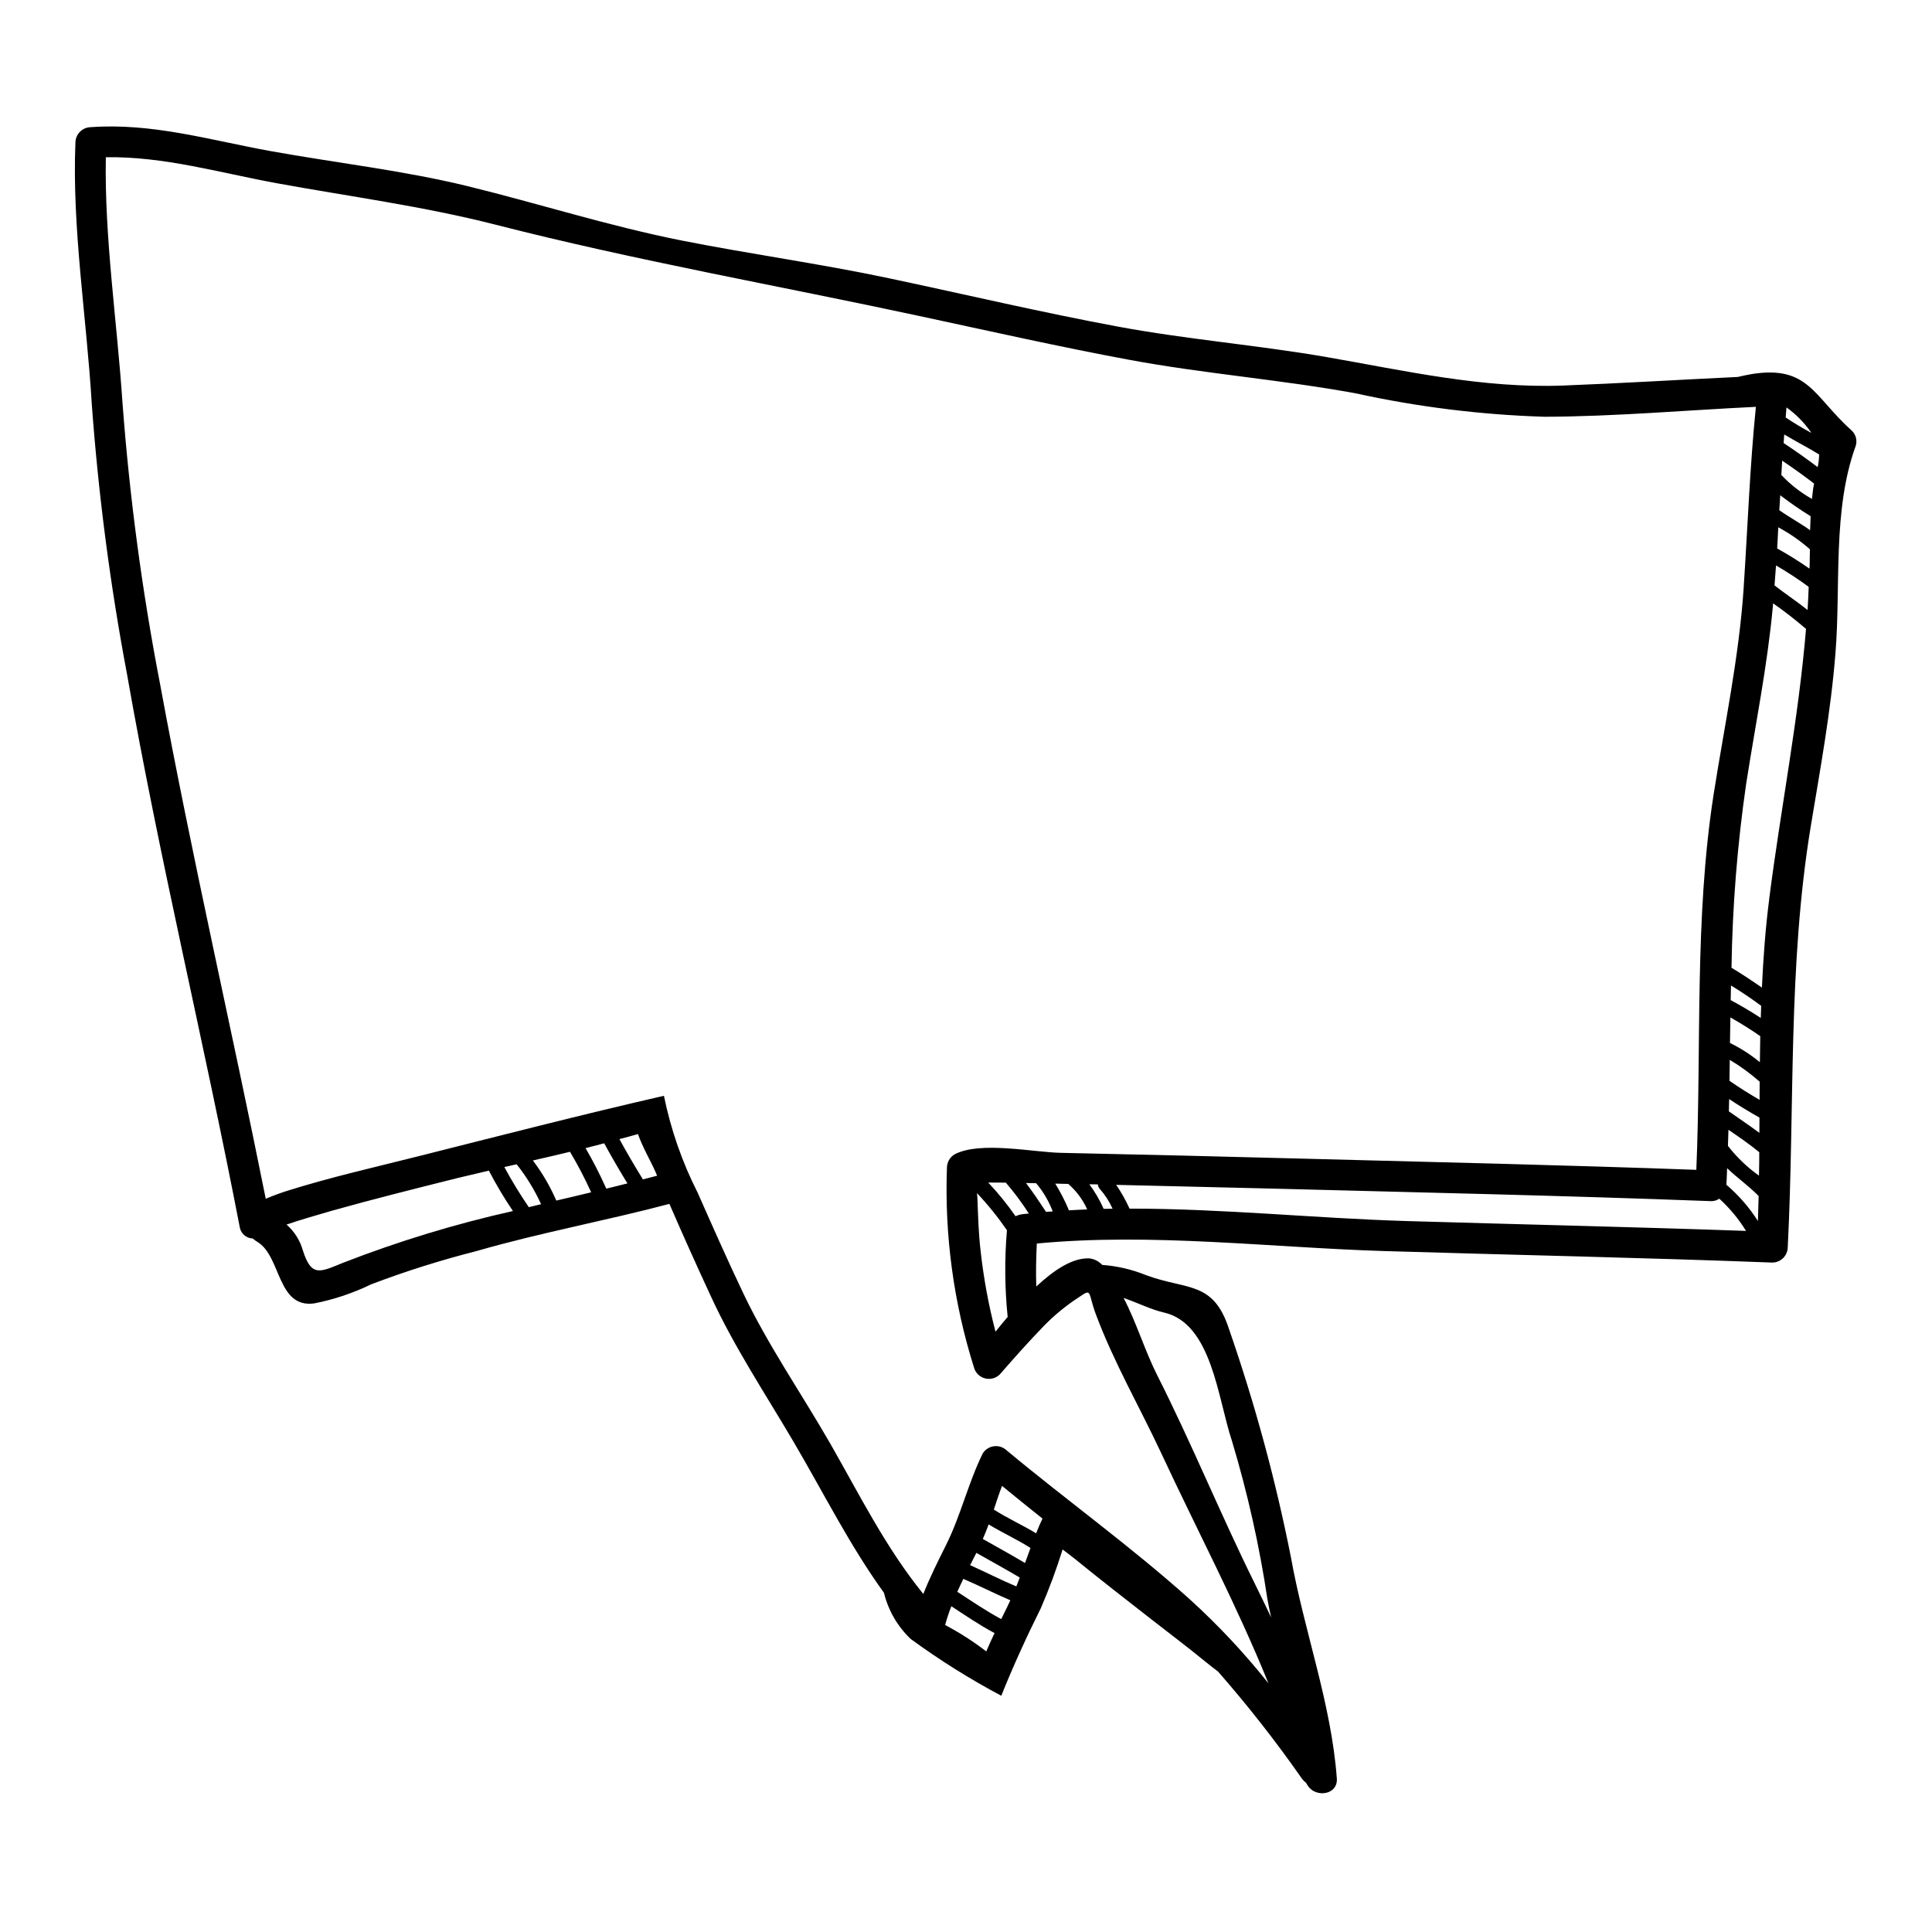 <?xml version="1.0" encoding="UTF-8"?>
<!-- Uploaded to: ICON Repo, www.svgrepo.com, Generator: ICON Repo Mixer Tools -->
<svg fill="#000000" width="800px" height="800px" version="1.1" viewBox="144 144 512 512" xmlns="http://www.w3.org/2000/svg">
 <path d="m634.75 258.13c1.059 1.02 1.469 2.547 1.059 3.961-6.238 17.145-3.938 37-5.398 55.043-1.219 15.461-4.016 30.543-6.539 45.844-6.102 36.949-4.203 74.246-6.102 111.55v-0.004c-0.027 2.234-1.832 4.043-4.07 4.07-34.152-1.305-68.332-2.008-102.51-3.039-30.41-0.922-62.012-4.914-92.422-2.008-0.188 3.824-0.273 7.598-0.137 11.391 4.668-4.363 9.605-7.648 14.051-7.457 1.309 0.152 2.519 0.77 3.418 1.734 3.992 0.289 7.91 1.207 11.613 2.711 10.93 4.043 17.82 1.414 22 14.324 6.844 19.719 12.32 39.887 16.383 60.359 3.5 19.641 10.715 38.793 12.18 58.703 0.301 4.367-5.481 5.117-7.594 2.062-0.219-0.328-0.395-0.648-0.598-0.949-0.395-0.289-0.742-0.637-1.031-1.031-6.894-9.879-14.332-19.371-22.27-28.43-1.219-0.922-2.445-1.871-3.637-2.848-4.559-3.719-9.25-7.269-13.891-10.879-6.887-5.371-13.777-10.715-20.535-16.223-0.922-0.758-2.035-1.543-3.117-2.387-1.645 5.289-3.574 10.488-5.777 15.57-3.742 7.516-7.379 15.461-10.473 23.195-8.352-4.438-16.379-9.469-24.012-15.055-3.488-3.316-5.945-7.562-7.082-12.238-9.09-12.559-16.031-26.527-23.926-39.957-7.477-12.723-15.742-25.145-21.914-38.547-3.769-8.133-7.445-16.316-11.02-24.551-16.926 4.477-34.18 7.621-51.027 12.477l-0.004 0.004c-9.504 2.41-18.859 5.363-28.027 8.844-4.785 2.328-9.855 4.023-15.082 5.047-9.871 1.328-8.707-12.531-15.055-16.305-0.434-0.262-0.84-0.562-1.219-0.898-1.66-0.051-3.07-1.227-3.418-2.848-9.445-49.016-21.293-97.574-29.914-146.75-4.481-23.758-7.606-47.75-9.352-71.859-1.355-22.598-5.246-46.469-4.312-68.984 0.035-2.231 1.836-4.035 4.07-4.07 16.223-1.18 31.602 3.418 47.418 6.297 17.5 3.172 35.129 5.117 52.441 9.332 18.895 4.637 37.488 10.574 56.555 14.375 18.336 3.637 36.84 6.16 55.105 10.035 20.262 4.285 40.418 9.055 60.793 12.832 18.309 3.394 36.891 4.883 55.23 8.059 20.832 3.637 41.328 8.328 62.609 7.543 15.434-0.594 30.871-1.547 46.305-2.277 1.273-0.301 2.523-0.566 3.824-0.789 14.91-2.309 16.234 5.883 26.41 15.027zm-9.055 9.656h0.004c0.246-1.098 0.379-2.215 0.391-3.34-3.012-1.871-6.211-3.473-9.25-5.312l-0.16 2.277c3.07 2.031 6.102 4.176 9.008 6.375zm-1.18 5.59c0.078-0.434 0.16-0.816 0.242-1.219-2.754-2.117-5.59-4.152-8.465-6.078-0.078 1.246-0.133 2.523-0.215 3.797 2.367 2.512 5.102 4.652 8.113 6.348 0.113-0.953 0.195-1.902 0.332-2.848zm-0.488-14.648v-0.004c-0.055-0.105-0.117-0.203-0.191-0.297-1.754-2.5-3.918-4.684-6.398-6.457-0.082 0.871-0.137 1.762-0.215 2.66h-0.004c2.199 1.484 4.477 2.852 6.816 4.094zm-0.328 25.797c0.027-1.246 0.082-2.496 0.133-3.715l0.004-0.004c-2.777-1.719-5.469-3.574-8.059-5.562-0.078 1.305-0.16 2.633-0.242 3.965 2.668 1.895 5.57 3.441 8.176 5.312zm-0.109 8.438c0.027-1.141 0.027-2.277 0.055-3.394h0.004c-2.562-2.258-5.379-4.215-8.387-5.828-0.078 1.871-0.188 3.742-0.297 5.613l0.004-0.004c2.945 1.633 5.809 3.418 8.566 5.348 0.008-0.578 0.062-1.164 0.062-1.738zm-0.566 12.695c0.133-2.035 0.215-4.094 0.297-6.129v-0.004c-2.777-2.051-5.668-3.945-8.66-5.672l-0.395 5.289c2.879 2.227 5.918 4.262 8.766 6.512zm-10.176 76.605c3.066-24.008 7.758-47.578 9.766-71.59h0.004c-2.793-2.41-5.711-4.676-8.734-6.781-0.008 0.262-0.023 0.523-0.055 0.785-1.465 15.871-4.637 31.359-7.086 47.094-2.336 16.133-3.633 32.395-3.879 48.695 2.754 1.652 5.422 3.418 8.059 5.262 0.363-7.871 0.934-15.711 1.938-23.469zm-2.223 31.523c0.027-1.059 0.082-2.144 0.105-3.227-2.574-1.93-5.262-3.719-8-5.398-0.027 1.305-0.051 2.578-0.078 3.883 2.746 1.457 5.402 3.055 7.981 4.727zm-0.242 11.719c0.027-2.305 0.082-4.613 0.105-6.914-2.547-1.789-5.207-3.422-7.918-4.969-0.027 2.277-0.055 4.531-0.109 6.781v-0.004c2.836 1.383 5.496 3.094 7.93 5.102zm-0.082 9.98c0-1.598 0.027-3.199 0.027-4.824v-0.004c-2.457-2.168-5.106-4.102-7.922-5.777l-0.082 5.535c2.586 1.812 5.269 3.469 7.984 5.066zm-0.055 8.738c0.027-1.332 0.027-2.688 0.027-4.043-2.711-1.547-5.422-3.176-8.031-4.914l-0.078 3.254c2.719 1.902 5.461 3.742 8.09 5.699zm-0.105 11.336c0.055-2.059 0.082-4.121 0.082-6.211-2.606-2.141-5.371-4.043-8.168-5.938-0.055 1.41-0.082 2.848-0.133 4.258l-0.004-0.004c2.336 3.023 5.109 5.684 8.227 7.891zm-0.273 12.043c0.082-2.223 0.133-4.422 0.188-6.644-2.602-2.656-5.695-4.828-8.355-7.379-0.051 1.465-0.105 2.934-0.188 4.398v-0.004c3.25 2.773 6.07 6.019 8.363 9.625zm-3.769-168.07c1.059-15.926 1.625-31.848 3.227-47.715-18.664 0.895-37.391 2.574-56.102 2.629v-0.004c-16.816-0.523-33.551-2.602-49.988-6.211-19.883-3.637-40.07-5.18-59.953-8.871-18.66-3.473-37.164-7.648-55.746-11.637-37.598-8.086-75.004-14.648-112.3-24.199-19.172-4.891-38.457-7.418-57.859-10.961-15.055-2.754-29.977-7.164-45.332-6.891-0.395 21.293 2.984 43.691 4.398 64.891v-0.004c1.867 25.047 5.191 49.965 9.957 74.625 8.41 45.762 19.098 91.879 28.023 136.5 2.113-0.895 4.258-1.652 5.641-2.09 11.473-3.606 23.141-6.238 34.777-9.168 21.621-5.449 43.461-11.074 65.105-16.031 1.816 8.934 4.828 17.586 8.953 25.715 3.938 8.898 7.871 17.793 12.043 26.559 6.566 13.809 15.461 26.637 23.086 39.902 7.785 13.613 14.758 27.668 24.66 39.848 1.734-4.398 3.82-8.574 5.996-12.914 3.938-7.871 5.856-16.41 9.738-24.305l-0.004 0.004c0.652-1.066 1.754-1.781 2.992-1.938 1.242-0.16 2.484 0.254 3.387 1.121 15.977 13.293 32.934 25.473 48.414 39.359h-0.004c7.578 6.871 14.582 14.348 20.941 22.355-8.379-20.727-19.043-40.855-28.34-60.848-5.75-12.316-12.594-24.117-17.363-36.863-2.25-5.996-0.895-7.109-4.609-4.559-3.289 2.141-6.336 4.633-9.086 7.43-4.07 4.207-7.945 8.547-11.809 12.988-1.031 1.008-2.516 1.398-3.91 1.031-1.398-0.363-2.496-1.438-2.898-2.82-5.406-17.129-7.84-35.059-7.188-53.008 0.016-1.453 0.785-2.797 2.035-3.543 6.781-3.582 20.996-0.516 28.238-0.395 21.836 0.465 43.664 0.988 65.484 1.574 34.289 0.898 68.578 1.68 102.84 2.93 1.383-33.062-0.516-66.594 4.559-99.336 2.879-18.383 6.785-36.562 8.008-55.164zm0.621 170.68c-1.949-3.168-4.336-6.043-7.086-8.547-0.652 0.449-1.43 0.68-2.223 0.652-39.281-1.496-78.613-2.336-117.92-3.367-13.234-0.324-26.465-0.641-39.688-0.949v0.004c1.359 1.992 2.543 4.102 3.543 6.297 24.402-0.027 49.152 2.551 73.137 3.281 30.078 0.895 60.164 1.559 90.246 2.621zm-130.25 93.332c1.492 3.039 2.957 6.051 4.398 9.09-0.355-1.598-0.707-3.172-0.977-4.773h-0.004c-2.129-14.223-5.281-28.277-9.426-42.047-3.769-11.312-5.316-31.113-18.039-33.992-3.199-0.703-6.891-2.551-10.664-3.852 3.367 6.402 5.617 13.945 8.871 20.398 9.18 18.152 16.832 36.977 25.84 55.176zm-39.984-99.188c0.789 0 1.574-0.027 2.363-0.027h-0.004c-0.852-1.902-1.988-3.668-3.367-5.234-0.309-0.336-0.5-0.766-0.539-1.219-0.734 0-1.496-0.027-2.254-0.027 1.504 2.023 2.781 4.211 3.797 6.519zm-9.277 0.395c1.629-0.109 3.254-0.164 4.914-0.242h-0.004c-1.16-2.594-2.871-4.898-5.019-6.758l-3.449-0.082c1.336 2.172 2.508 4.438 3.504 6.781 0.012 0.094 0.012 0.191 0.051 0.301zm-5.996 0.395c0.598-0.055 1.18-0.078 1.762-0.105-1.027-2.727-2.512-5.258-4.391-7.481-0.844 0-1.684-0.023-2.523-0.051h-0.164c1.871 2.469 3.606 5.066 5.316 7.648zm-2.629 85.203c0.516-1.332 1.055-2.633 1.68-3.91-3.609-2.875-7.164-5.75-10.715-8.66-0.789 2.062-1.492 4.176-2.172 6.266 3.609 2.332 7.539 4.066 11.207 6.305zm-2.934 7.84c0.488-1.332 0.953-2.633 1.441-3.965-3.582-2.273-7.477-4.039-11.094-6.238-0.461 1.305-0.977 2.578-1.547 3.852 3.738 2.137 7.512 4.168 11.199 6.383zm-0.73-92.422 1.734-0.164c-1.84-2.871-3.875-5.609-6.102-8.191-1.547-0.027-3.121-0.027-4.668-0.027 2.633 2.789 5.055 5.773 7.242 8.926 0.566-0.27 1.172-0.445 1.789-0.527zm-1.574 98.633c0.301-0.789 0.598-1.547 0.898-2.336-3.797-2.25-7.676-4.363-11.5-6.539-0.57 1.113-1.113 2.199-1.656 3.254 4.121 1.84 8.105 3.902 12.254 5.637zm-2.387 5.371c0.273-0.57 0.516-1.113 0.789-1.684-4.203-1.789-8.266-3.879-12.453-5.668-0.566 1.137-1.082 2.277-1.598 3.418 3.824 2.496 7.598 5.074 11.637 7.242 0.539-1.082 1.055-2.184 1.625-3.293zm0.082-76.754v0.004c-0.781-7.644-0.848-15.348-0.191-23.004-2.391-3.481-5.051-6.769-7.949-9.84 0.055 0.488 0.109 1.031 0.137 1.707 0.16 4.504 0.297 8.98 0.812 13.457 0.797 7.277 2.121 14.484 3.965 21.566 1.004-1.27 2.086-2.562 3.215-3.891zm-5.672 88.621c0.68-1.625 1.441-3.254 2.199-4.852-3.992-2.117-7.707-4.668-11.449-7.109-0.641 1.625-1.191 3.281-1.652 4.965 3.824 2.019 7.473 4.359 10.902 6.996zm-87.23-126.06c-0.137-0.352-0.301-0.676-0.438-1.031-1.18-2.711-3.363-6.398-4.637-10.008-1.629 0.488-3.281 0.898-4.914 1.332 1.93 3.543 3.965 7 6.078 10.441 0.055 0.082 0.055 0.164 0.109 0.242 1.242-0.324 2.519-0.621 3.801-0.977zm-13.457 3.422c1.875-0.438 3.715-0.926 5.59-1.387-2.144-3.5-4.203-7.027-6.16-10.629-1.625 0.434-3.277 0.867-4.938 1.27v0.004c2.023 3.481 3.859 7.066 5.5 10.742zm-4.016 0.977c-1.668-3.684-3.543-7.269-5.613-10.742-3.281 0.789-6.566 1.574-9.84 2.301 2.492 3.281 4.578 6.848 6.211 10.629 3.098-0.695 6.144-1.457 9.234-2.188zm-16.531 3.938c1.086-0.273 2.168-0.516 3.254-0.789h0.004c-1.719-3.781-3.898-7.332-6.484-10.582l-3.254 0.734v0.004c1.973 3.652 4.137 7.199 6.484 10.625zm-4.203 1.031v-0.004c-2.328-3.445-4.457-7.023-6.375-10.711-2.754 0.648-5.562 1.305-8.328 1.969-11.121 2.793-22.27 5.562-33.281 8.66-4.016 1.18-8.059 2.305-12.016 3.664l-0.004-0.004c2.074 1.812 3.578 4.184 4.328 6.836 2.277 7.191 4.559 5.777 10.691 3.281 14.633-5.691 29.672-10.27 44.988-13.703z"/>
</svg>